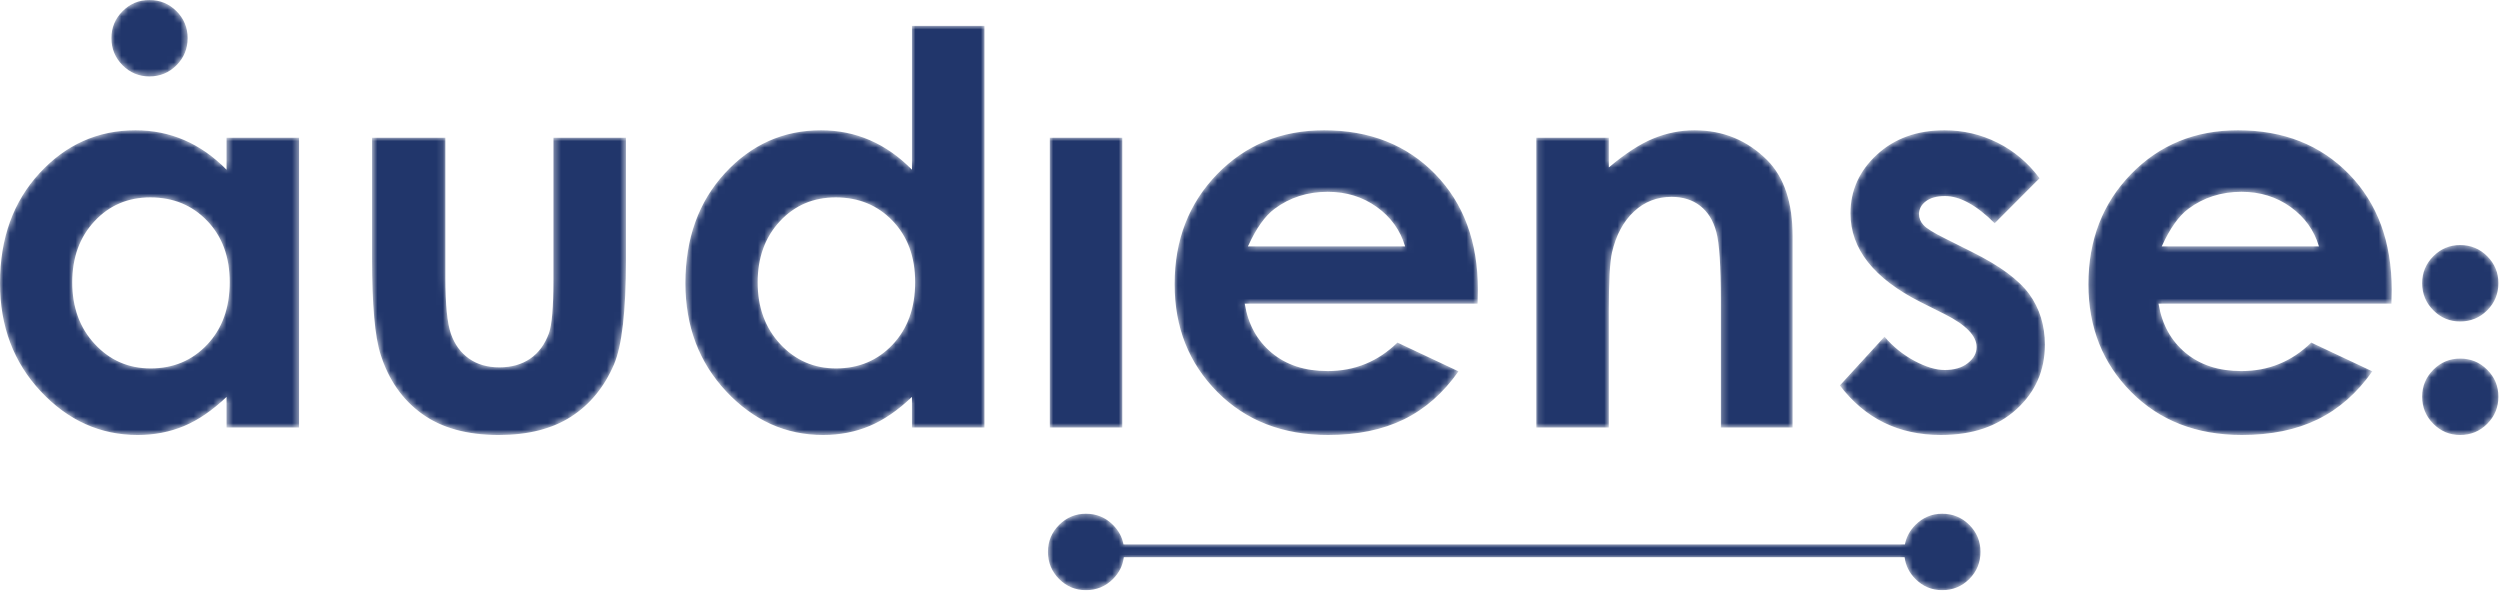 <svg width="381" height="90" viewBox="0 0 381 90" fill="none" xmlns="http://www.w3.org/2000/svg">
<mask id="mask0" mask-type="alpha" maskUnits="userSpaceOnUse" x="0" y="0" width="381" height="90">
<path d="M34.525 20.991H45.575V65.157H34.525V60.49C32.366 62.547 30.204 64.029 28.036 64.934C25.868 65.84 23.514 66.295 20.983 66.295C15.294 66.295 10.376 64.082 6.226 59.658C2.076 55.233 0 49.731 0 43.156C0 36.337 2.009 30.748 6.026 26.39C10.042 22.034 14.916 19.855 20.66 19.855C23.3 19.855 25.779 20.356 28.097 21.357C30.413 22.358 32.556 23.86 34.525 25.862V20.991H34.525ZM171.219 82.963C171.01 81.844 170.478 80.855 169.622 79.997C168.489 78.861 167.113 78.293 165.494 78.293C163.9 78.293 162.539 78.861 161.404 79.997C160.274 81.135 159.706 82.5 159.706 84.097C159.706 85.722 160.274 87.101 161.404 88.238C162.539 89.374 163.901 89.942 165.494 89.942C167.113 89.942 168.489 89.374 169.622 88.238C170.561 87.297 171.11 86.189 171.271 84.914H290.259C290.421 86.189 290.973 87.297 291.911 88.238C293.046 89.374 294.407 89.942 295.996 89.942C297.617 89.942 298.991 89.374 300.125 88.238C301.26 87.101 301.827 85.722 301.827 84.097C301.827 82.5 301.26 81.135 300.125 79.997C298.991 78.861 297.617 78.293 295.996 78.293C294.408 78.293 293.046 78.861 291.911 79.997C291.056 80.855 290.522 81.844 290.312 82.963H171.219ZM22.91 30.085C19.496 30.085 16.656 31.297 14.398 33.719C12.14 36.141 11.01 39.245 11.01 43.035C11.01 46.851 12.16 49.99 14.459 52.453C16.758 54.916 19.587 56.147 22.949 56.147C26.421 56.147 29.296 54.936 31.58 52.514C33.867 50.093 35.011 46.919 35.011 42.994C35.011 39.153 33.867 36.04 31.58 33.657C29.295 31.276 26.406 30.085 22.91 30.085ZM56.701 20.991H67.874V42.262C67.874 46.402 68.157 49.279 68.725 50.889C69.291 52.499 70.206 53.75 71.464 54.642C72.722 55.536 74.269 55.984 76.111 55.984C77.949 55.984 79.508 55.544 80.794 54.664C82.08 53.784 83.032 52.493 83.656 50.788C84.116 49.516 84.343 46.795 84.343 42.629V20.991H95.393V39.706C95.393 47.42 94.785 52.696 93.573 55.537C92.088 59.001 89.903 61.66 87.015 63.514C84.129 65.367 80.459 66.296 76.008 66.296C71.178 66.296 67.271 65.213 64.29 63.048C61.307 60.884 59.211 57.866 57.996 53.996C57.133 51.316 56.701 46.446 56.701 39.382V20.991ZM138.982 3.942H150.033V65.157H138.982V60.49C136.824 62.547 134.663 64.029 132.494 64.934C130.326 65.84 127.972 66.295 125.44 66.295C119.752 66.295 114.834 64.082 110.685 59.658C106.534 55.233 104.458 49.731 104.458 43.156C104.458 36.337 106.467 30.748 110.485 26.39C114.501 22.034 119.375 19.855 125.117 19.855C127.759 19.855 130.238 20.356 132.556 21.357C134.872 22.358 137.014 23.86 138.983 25.862V3.942H138.982ZM127.367 30.085C123.953 30.085 121.113 31.297 118.856 33.719C116.598 36.141 115.468 39.245 115.468 43.035C115.468 46.851 116.619 49.99 118.918 52.453C121.216 54.916 124.046 56.147 127.407 56.147C130.879 56.147 133.754 54.936 136.038 52.514C138.326 50.093 139.47 46.919 139.47 42.994C139.47 39.153 138.326 36.04 136.038 33.657C133.753 31.276 130.864 30.085 127.367 30.085ZM159.988 20.991H171.039V65.157H159.988V20.991ZM225.192 46.282H189.699C190.211 49.422 191.579 51.918 193.808 53.772C196.031 55.624 198.871 56.551 202.326 56.551C206.454 56.551 210.001 55.104 212.97 52.209L222.278 56.591C219.958 59.894 217.181 62.336 213.941 63.919C210.705 65.502 206.858 66.294 202.407 66.294C195.5 66.294 189.874 64.109 185.531 59.737C181.184 55.366 179.012 49.893 179.012 43.317C179.012 36.578 181.177 30.984 185.507 26.531C189.841 22.081 195.269 19.855 201.801 19.855C208.735 19.855 214.374 22.081 218.716 26.531C223.06 30.984 225.232 36.864 225.232 44.169L225.192 46.282ZM214.141 37.554C213.412 35.091 211.974 33.089 209.825 31.547C207.677 30.004 205.184 29.233 202.344 29.233C199.264 29.233 196.561 30.099 194.236 31.83C192.778 32.913 191.427 34.821 190.184 37.554H214.141ZM234.137 20.991H245.184V25.519C247.689 23.4 249.96 21.926 251.994 21.098C254.029 20.27 256.111 19.855 258.24 19.855C262.604 19.855 266.309 21.384 269.354 24.442C271.911 27.039 273.191 30.883 273.191 35.971V65.157H262.262V45.816C262.262 40.546 262.027 37.045 261.558 35.317C261.085 33.585 260.266 32.268 259.092 31.363C257.922 30.456 256.478 30.004 254.752 30.004C252.519 30.004 250.601 30.754 249.001 32.255C247.397 33.755 246.286 35.829 245.669 38.478C245.345 39.858 245.183 42.843 245.183 47.44V65.158H234.136V20.991H234.137ZM310.83 27.163L303.991 34.022C301.21 31.262 298.689 29.881 296.422 29.881C295.182 29.881 294.209 30.145 293.508 30.673C292.805 31.201 292.455 31.857 292.455 32.642C292.455 33.238 292.679 33.786 293.125 34.285C293.568 34.788 294.668 35.471 296.421 36.337L300.469 38.367C304.734 40.477 307.659 42.629 309.252 44.819C310.843 47.014 311.638 49.583 311.638 52.532C311.638 56.457 310.204 59.731 307.328 62.356C304.456 64.981 300.605 66.294 295.776 66.294C289.355 66.294 284.227 63.777 280.396 58.744L287.194 51.314C288.49 52.83 290.008 54.054 291.747 54.989C293.49 55.922 295.033 56.388 296.382 56.388C297.838 56.388 299.013 56.039 299.901 55.334C300.794 54.63 301.237 53.819 301.237 52.897C301.237 51.193 299.633 49.529 296.422 47.904L292.699 46.037C285.576 42.439 282.013 37.933 282.013 32.519C282.013 29.028 283.355 26.044 286.042 23.57C288.725 21.093 292.16 19.855 296.341 19.855C299.2 19.855 301.892 20.483 304.416 21.744C306.939 23.003 309.077 24.807 310.83 27.163ZM364.456 46.282H328.962C329.475 49.422 330.843 51.918 333.072 53.772C335.296 55.624 338.136 56.551 341.589 56.551C345.718 56.551 349.264 55.104 352.233 52.209L361.542 56.591C359.222 59.894 356.445 62.336 353.206 63.919C349.969 65.502 346.121 66.294 341.669 66.294C334.764 66.294 329.138 64.109 324.794 59.737C320.448 55.366 318.276 49.893 318.276 43.317C318.276 36.578 320.441 30.984 324.771 26.531C329.105 22.081 334.532 19.855 341.064 19.855C347.998 19.855 353.637 22.081 357.98 26.531C362.323 30.984 364.496 36.864 364.496 44.169L364.456 46.282ZM353.407 37.554C352.675 35.091 351.238 33.089 349.09 31.547C346.942 30.004 344.449 29.233 341.61 29.233C338.529 29.233 335.825 30.099 333.501 31.83C332.043 32.913 330.69 34.821 329.448 37.554H353.407ZM374.924 54.645C376.544 54.645 377.92 55.212 379.054 56.35C380.187 57.487 380.756 58.853 380.756 60.449C380.756 62.073 380.187 63.453 379.054 64.589C377.92 65.727 376.544 66.295 374.924 66.295C373.335 66.295 371.974 65.727 370.839 64.589C369.706 63.453 369.137 62.073 369.137 60.449C369.137 58.853 369.706 57.487 370.839 56.35C371.974 55.212 373.336 54.645 374.924 54.645ZM374.924 37.346C376.544 37.346 377.92 37.913 379.054 39.05C380.187 40.188 380.756 41.554 380.756 43.149C380.756 44.774 380.187 46.155 379.054 47.29C377.92 48.427 376.544 48.996 374.924 48.996C373.335 48.996 371.974 48.427 370.839 47.29C369.706 46.155 369.137 44.774 369.137 43.149C369.137 41.553 369.706 40.188 370.839 39.05C371.974 37.913 373.336 37.346 374.924 37.346ZM22.768 0C24.388 0 25.762 0.567 26.896 1.704C28.03 2.841 28.595 4.206 28.595 5.803C28.595 7.428 28.03 8.809 26.896 9.944C25.762 11.081 24.388 11.65 22.768 11.65C21.175 11.65 19.813 11.081 18.68 9.944C17.549 8.809 16.98 7.428 16.98 5.803C16.98 4.207 17.549 2.841 18.68 1.704C19.813 0.567 21.175 0 22.768 0Z" fill="white"/>
</mask>
<g mask="url(#mask0)">
<path d="M34.525 20.991H45.575V65.157H34.525V60.49C32.366 62.547 30.204 64.029 28.036 64.934C25.868 65.84 23.514 66.295 20.983 66.295C15.294 66.295 10.376 64.082 6.226 59.658C2.076 55.233 0 49.731 0 43.156C0 36.337 2.009 30.748 6.026 26.39C10.042 22.034 14.916 19.855 20.66 19.855C23.3 19.855 25.779 20.356 28.097 21.357C30.413 22.358 32.556 23.86 34.525 25.862V20.991H34.525ZM171.219 82.963C171.01 81.844 170.478 80.855 169.622 79.997C168.489 78.861 167.113 78.293 165.494 78.293C163.9 78.293 162.539 78.861 161.404 79.997C160.274 81.135 159.706 82.5 159.706 84.097C159.706 85.722 160.274 87.101 161.404 88.238C162.539 89.374 163.901 89.942 165.494 89.942C167.113 89.942 168.489 89.374 169.622 88.238C170.561 87.297 171.11 86.189 171.271 84.914H290.259C290.421 86.189 290.973 87.297 291.911 88.238C293.046 89.374 294.407 89.942 295.996 89.942C297.617 89.942 298.991 89.374 300.125 88.238C301.26 87.101 301.827 85.722 301.827 84.097C301.827 82.5 301.26 81.135 300.125 79.997C298.991 78.861 297.617 78.293 295.996 78.293C294.408 78.293 293.046 78.861 291.911 79.997C291.056 80.855 290.522 81.844 290.312 82.963H171.219ZM22.91 30.085C19.496 30.085 16.656 31.297 14.398 33.719C12.14 36.141 11.01 39.245 11.01 43.035C11.01 46.851 12.16 49.99 14.459 52.453C16.758 54.916 19.587 56.147 22.949 56.147C26.421 56.147 29.296 54.936 31.58 52.514C33.867 50.093 35.011 46.919 35.011 42.994C35.011 39.153 33.867 36.04 31.58 33.657C29.295 31.276 26.406 30.085 22.91 30.085ZM56.701 20.991H67.874V42.262C67.874 46.402 68.157 49.279 68.725 50.889C69.291 52.499 70.206 53.75 71.464 54.642C72.722 55.536 74.269 55.984 76.111 55.984C77.949 55.984 79.508 55.544 80.794 54.664C82.08 53.784 83.032 52.493 83.656 50.788C84.116 49.516 84.343 46.795 84.343 42.629V20.991H95.393V39.706C95.393 47.42 94.785 52.696 93.573 55.537C92.088 59.001 89.903 61.66 87.015 63.514C84.129 65.367 80.459 66.296 76.008 66.296C71.178 66.296 67.271 65.213 64.29 63.048C61.307 60.884 59.211 57.866 57.996 53.996C57.133 51.316 56.701 46.446 56.701 39.382V20.991ZM138.982 3.942H150.033V65.157H138.982V60.49C136.824 62.547 134.663 64.029 132.494 64.934C130.326 65.84 127.972 66.295 125.44 66.295C119.752 66.295 114.834 64.082 110.685 59.658C106.534 55.233 104.458 49.731 104.458 43.156C104.458 36.337 106.467 30.748 110.485 26.39C114.501 22.034 119.375 19.855 125.117 19.855C127.759 19.855 130.238 20.356 132.556 21.357C134.872 22.358 137.014 23.86 138.983 25.862V3.942H138.982ZM127.367 30.085C123.953 30.085 121.113 31.297 118.856 33.719C116.598 36.141 115.468 39.245 115.468 43.035C115.468 46.851 116.619 49.99 118.918 52.453C121.216 54.916 124.046 56.147 127.407 56.147C130.879 56.147 133.754 54.936 136.038 52.514C138.326 50.093 139.47 46.919 139.47 42.994C139.47 39.153 138.326 36.04 136.038 33.657C133.753 31.276 130.864 30.085 127.367 30.085ZM159.988 20.991H171.039V65.157H159.988V20.991ZM225.192 46.282H189.699C190.211 49.422 191.579 51.918 193.808 53.772C196.031 55.624 198.871 56.551 202.326 56.551C206.454 56.551 210.001 55.104 212.97 52.209L222.278 56.591C219.958 59.894 217.181 62.336 213.941 63.919C210.705 65.502 206.858 66.294 202.407 66.294C195.5 66.294 189.874 64.109 185.531 59.737C181.184 55.366 179.012 49.893 179.012 43.317C179.012 36.578 181.177 30.984 185.507 26.531C189.841 22.081 195.269 19.855 201.801 19.855C208.735 19.855 214.374 22.081 218.716 26.531C223.06 30.984 225.232 36.864 225.232 44.169L225.192 46.282ZM214.141 37.554C213.412 35.091 211.974 33.089 209.825 31.547C207.677 30.004 205.184 29.233 202.344 29.233C199.264 29.233 196.561 30.099 194.236 31.83C192.778 32.913 191.427 34.821 190.184 37.554H214.141ZM234.137 20.991H245.184V25.519C247.689 23.4 249.96 21.926 251.994 21.098C254.029 20.27 256.111 19.855 258.24 19.855C262.604 19.855 266.309 21.384 269.354 24.442C271.911 27.039 273.191 30.883 273.191 35.971V65.157H262.262V45.816C262.262 40.546 262.027 37.045 261.558 35.317C261.085 33.585 260.266 32.268 259.092 31.363C257.922 30.456 256.478 30.004 254.752 30.004C252.519 30.004 250.601 30.754 249.001 32.255C247.397 33.755 246.286 35.829 245.669 38.478C245.345 39.858 245.183 42.843 245.183 47.44V65.158H234.136V20.991H234.137ZM310.83 27.163L303.991 34.022C301.21 31.262 298.689 29.881 296.422 29.881C295.182 29.881 294.209 30.145 293.508 30.673C292.805 31.201 292.455 31.857 292.455 32.642C292.455 33.238 292.679 33.786 293.125 34.285C293.568 34.788 294.668 35.471 296.421 36.337L300.469 38.367C304.734 40.477 307.659 42.629 309.252 44.819C310.843 47.014 311.638 49.583 311.638 52.532C311.638 56.457 310.204 59.731 307.328 62.356C304.456 64.981 300.605 66.294 295.776 66.294C289.355 66.294 284.227 63.777 280.396 58.744L287.194 51.314C288.49 52.83 290.008 54.054 291.747 54.989C293.49 55.922 295.033 56.388 296.382 56.388C297.838 56.388 299.013 56.039 299.901 55.334C300.794 54.63 301.237 53.819 301.237 52.897C301.237 51.193 299.633 49.529 296.422 47.904L292.699 46.037C285.576 42.439 282.013 37.933 282.013 32.519C282.013 29.028 283.355 26.044 286.042 23.57C288.725 21.093 292.16 19.855 296.341 19.855C299.2 19.855 301.892 20.483 304.416 21.744C306.939 23.003 309.077 24.807 310.83 27.163ZM364.456 46.282H328.962C329.475 49.422 330.843 51.918 333.072 53.772C335.296 55.624 338.136 56.551 341.589 56.551C345.718 56.551 349.264 55.104 352.233 52.209L361.542 56.591C359.222 59.894 356.445 62.336 353.206 63.919C349.969 65.502 346.121 66.294 341.669 66.294C334.764 66.294 329.138 64.109 324.794 59.737C320.448 55.366 318.276 49.893 318.276 43.317C318.276 36.578 320.441 30.984 324.771 26.531C329.105 22.081 334.532 19.855 341.064 19.855C347.998 19.855 353.637 22.081 357.98 26.531C362.323 30.984 364.496 36.864 364.496 44.169L364.456 46.282ZM353.407 37.554C352.675 35.091 351.238 33.089 349.09 31.547C346.942 30.004 344.449 29.233 341.61 29.233C338.529 29.233 335.825 30.099 333.501 31.83C332.043 32.913 330.69 34.821 329.448 37.554H353.407ZM374.924 54.645C376.544 54.645 377.92 55.212 379.054 56.35C380.187 57.487 380.756 58.853 380.756 60.449C380.756 62.073 380.187 63.453 379.054 64.589C377.92 65.727 376.544 66.295 374.924 66.295C373.335 66.295 371.974 65.727 370.839 64.589C369.706 63.453 369.137 62.073 369.137 60.449C369.137 58.853 369.706 57.487 370.839 56.35C371.974 55.212 373.336 54.645 374.924 54.645ZM374.924 37.346C376.544 37.346 377.92 37.913 379.054 39.05C380.187 40.188 380.756 41.554 380.756 43.149C380.756 44.774 380.187 46.155 379.054 47.29C377.92 48.427 376.544 48.996 374.924 48.996C373.335 48.996 371.974 48.427 370.839 47.29C369.706 46.155 369.137 44.774 369.137 43.149C369.137 41.553 369.706 40.188 370.839 39.05C371.974 37.913 373.336 37.346 374.924 37.346ZM22.768 0C24.388 0 25.762 0.567 26.896 1.704C28.03 2.841 28.595 4.206 28.595 5.803C28.595 7.428 28.03 8.809 26.896 9.944C25.762 11.081 24.388 11.65 22.768 11.65C21.175 11.65 19.813 11.081 18.68 9.944C17.549 8.809 16.98 7.428 16.98 5.803C16.98 4.207 17.549 2.841 18.68 1.704C19.813 0.567 21.175 0 22.768 0Z" fill="#21366B"/>
</g>
</svg>
